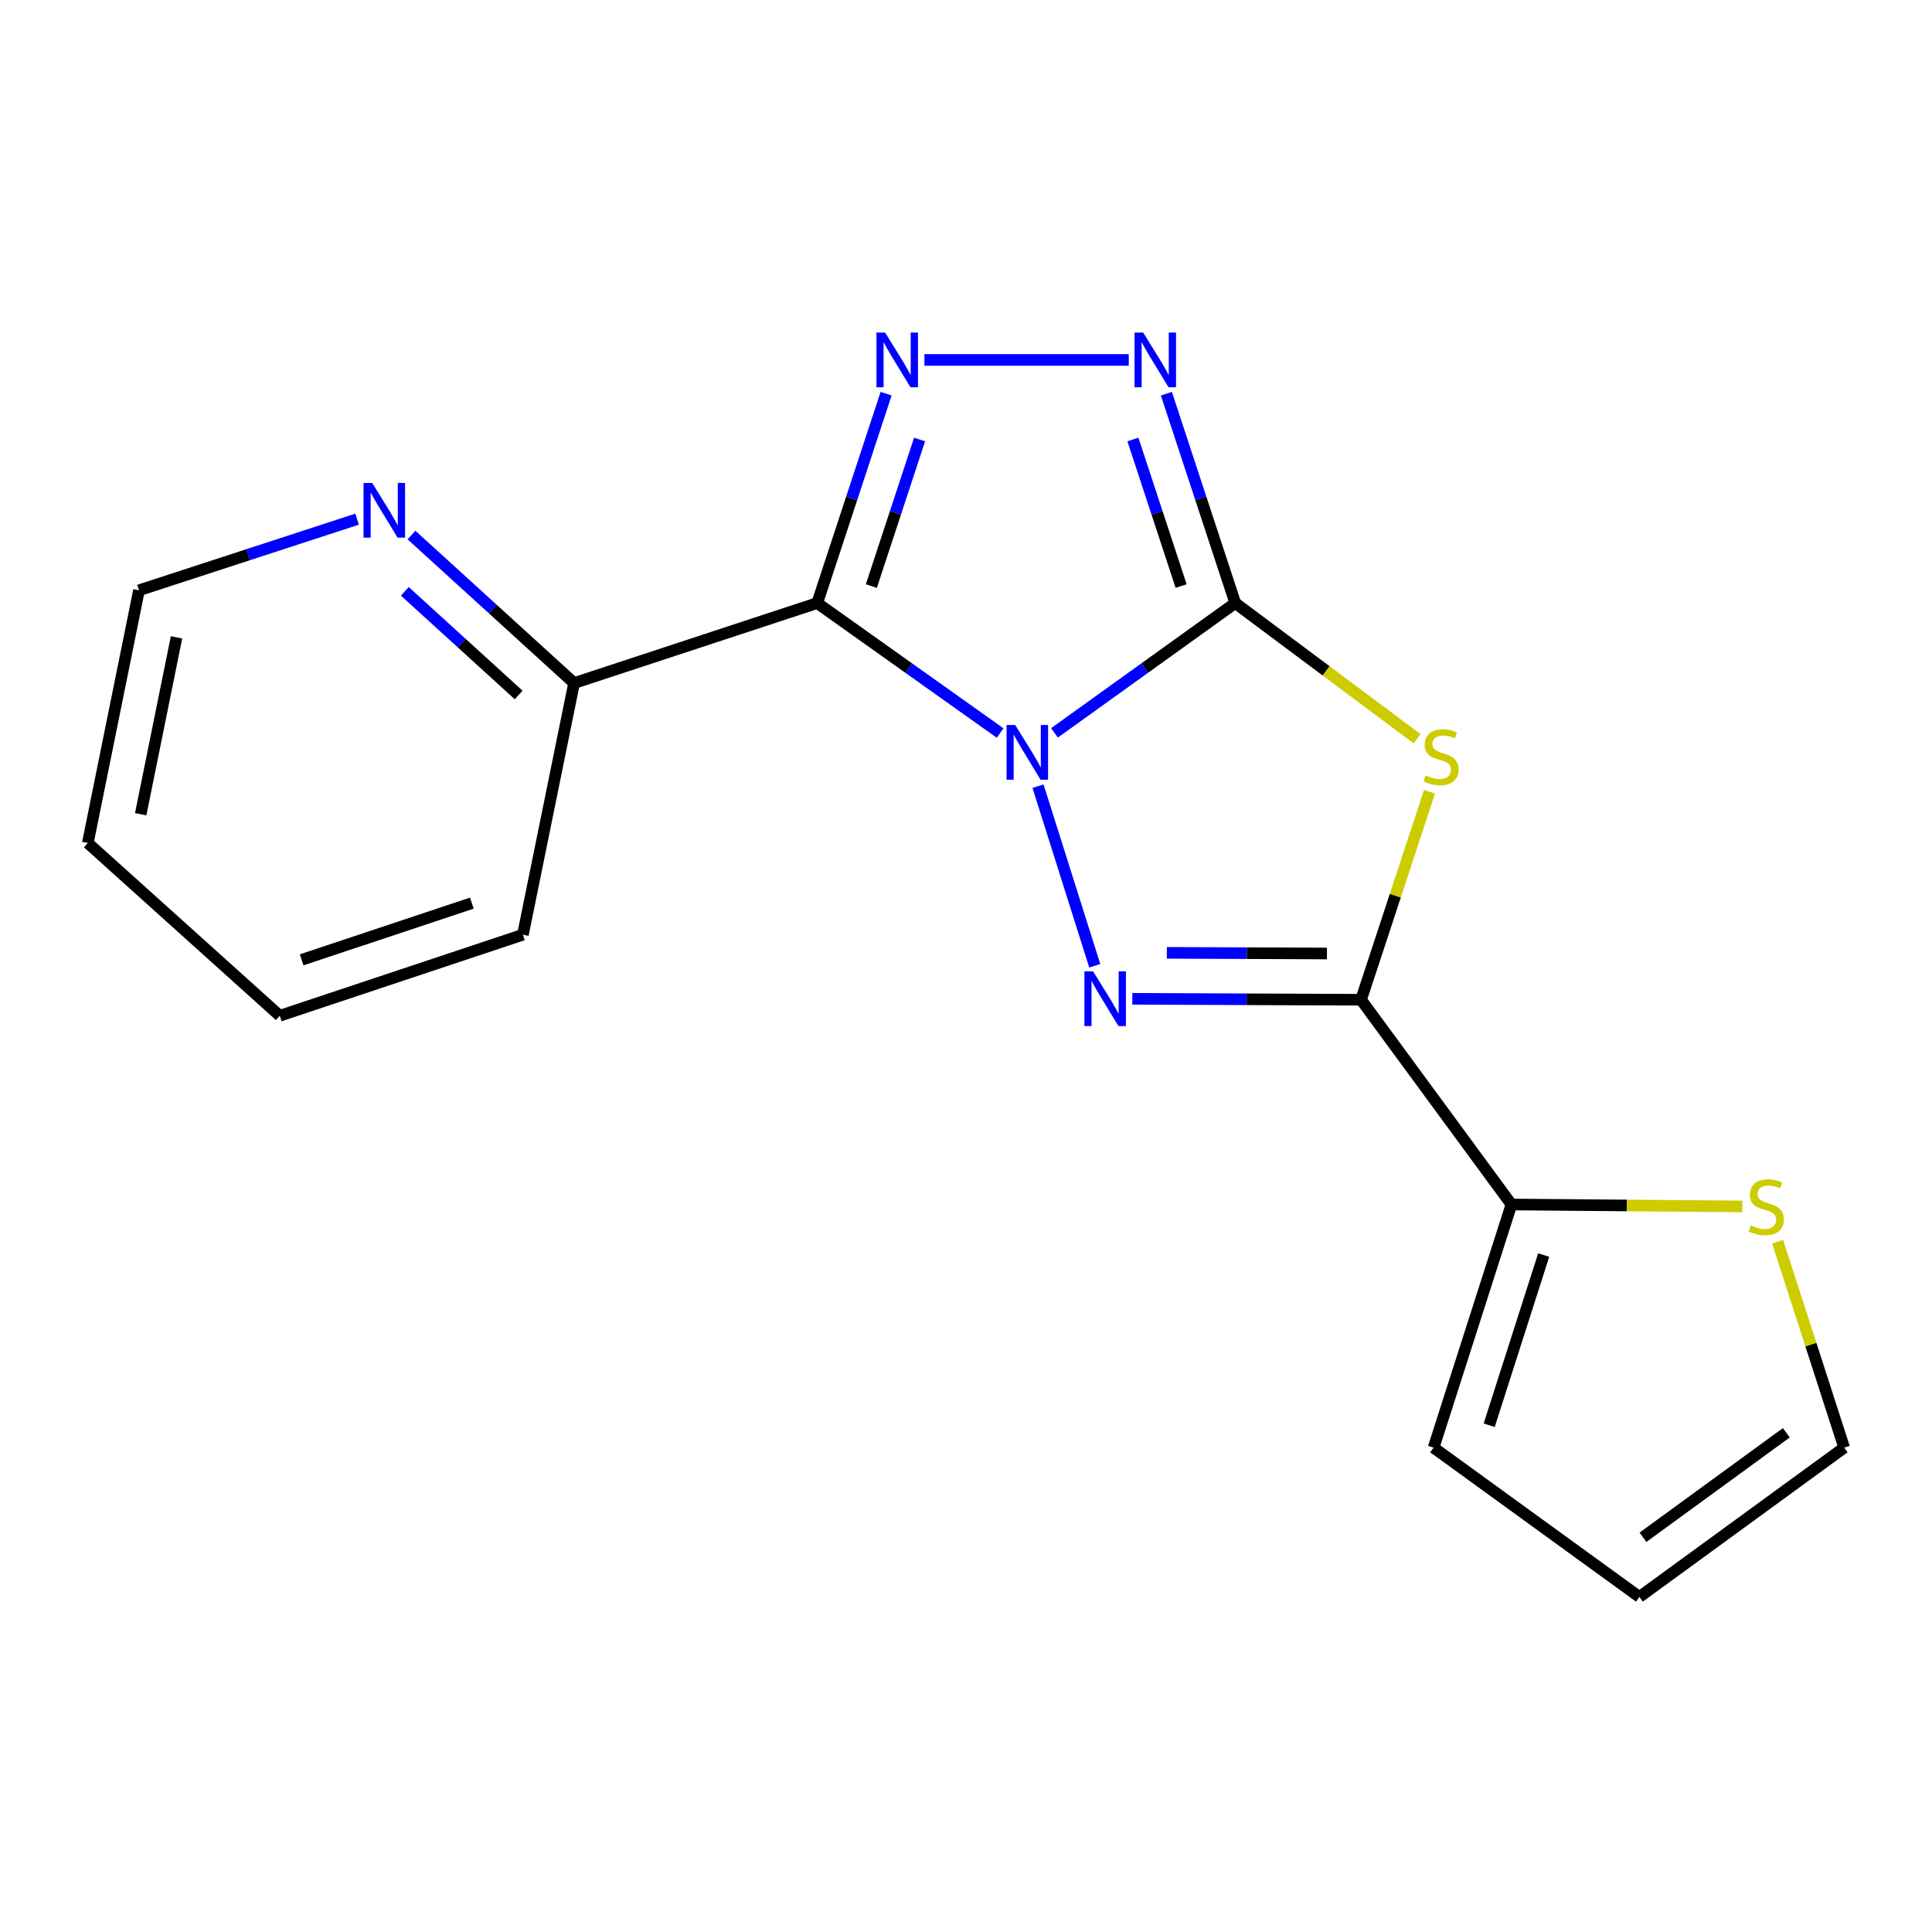 <?xml version='1.0' encoding='iso-8859-1'?>
<svg version='1.1' baseProfile='full'
              xmlns='http://www.w3.org/2000/svg'
                      xmlns:rdkit='http://www.rdkit.org/xml'
                      xmlns:xlink='http://www.w3.org/1999/xlink'
                  xml:space='preserve'
width='1000px' height='1000px' viewBox='0 0 1000 1000'>
<!-- END OF HEADER -->
<rect style='opacity:1.0;fill:#FFFFFF;stroke:none' width='1000' height='1000' x='0' y='0'> </rect>
<path class='bond-0' d='M 545.795,379.334 L 592.58,345.736' style='fill:none;fill-rule:evenodd;stroke:#0000FF;stroke-width:6px;stroke-linecap:butt;stroke-linejoin:miter;stroke-opacity:1' />
<path class='bond-0' d='M 592.58,345.736 L 639.365,312.139' style='fill:none;fill-rule:evenodd;stroke:#000000;stroke-width:6px;stroke-linecap:butt;stroke-linejoin:miter;stroke-opacity:1' />
<path class='bond-1' d='M 517.667,379.422 L 470.329,345.781' style='fill:none;fill-rule:evenodd;stroke:#0000FF;stroke-width:6px;stroke-linecap:butt;stroke-linejoin:miter;stroke-opacity:1' />
<path class='bond-1' d='M 470.329,345.781 L 422.992,312.139' style='fill:none;fill-rule:evenodd;stroke:#000000;stroke-width:6px;stroke-linecap:butt;stroke-linejoin:miter;stroke-opacity:1' />
<path class='bond-2' d='M 537.274,406.928 L 566.65,499.88' style='fill:none;fill-rule:evenodd;stroke:#0000FF;stroke-width:6px;stroke-linecap:butt;stroke-linejoin:miter;stroke-opacity:1' />
<path class='bond-3' d='M 639.365,312.139 L 686.426,347.255' style='fill:none;fill-rule:evenodd;stroke:#000000;stroke-width:6px;stroke-linecap:butt;stroke-linejoin:miter;stroke-opacity:1' />
<path class='bond-3' d='M 686.426,347.255 L 733.486,382.372' style='fill:none;fill-rule:evenodd;stroke:#CCCC00;stroke-width:6px;stroke-linecap:butt;stroke-linejoin:miter;stroke-opacity:1' />
<path class='bond-6' d='M 639.365,312.139 L 621.542,257.954' style='fill:none;fill-rule:evenodd;stroke:#000000;stroke-width:6px;stroke-linecap:butt;stroke-linejoin:miter;stroke-opacity:1' />
<path class='bond-6' d='M 621.542,257.954 L 603.718,203.769' style='fill:none;fill-rule:evenodd;stroke:#0000FF;stroke-width:6px;stroke-linecap:butt;stroke-linejoin:miter;stroke-opacity:1' />
<path class='bond-6' d='M 611.347,303.341 L 598.871,265.412' style='fill:none;fill-rule:evenodd;stroke:#000000;stroke-width:6px;stroke-linecap:butt;stroke-linejoin:miter;stroke-opacity:1' />
<path class='bond-6' d='M 598.871,265.412 L 586.394,227.482' style='fill:none;fill-rule:evenodd;stroke:#0000FF;stroke-width:6px;stroke-linecap:butt;stroke-linejoin:miter;stroke-opacity:1' />
<path class='bond-5' d='M 422.992,312.139 L 440.821,257.954' style='fill:none;fill-rule:evenodd;stroke:#000000;stroke-width:6px;stroke-linecap:butt;stroke-linejoin:miter;stroke-opacity:1' />
<path class='bond-5' d='M 440.821,257.954 L 458.65,203.769' style='fill:none;fill-rule:evenodd;stroke:#0000FF;stroke-width:6px;stroke-linecap:butt;stroke-linejoin:miter;stroke-opacity:1' />
<path class='bond-5' d='M 451.011,303.343 L 463.491,265.414' style='fill:none;fill-rule:evenodd;stroke:#000000;stroke-width:6px;stroke-linecap:butt;stroke-linejoin:miter;stroke-opacity:1' />
<path class='bond-5' d='M 463.491,265.414 L 475.972,227.485' style='fill:none;fill-rule:evenodd;stroke:#0000FF;stroke-width:6px;stroke-linecap:butt;stroke-linejoin:miter;stroke-opacity:1' />
<path class='bond-8' d='M 422.992,312.139 L 297.15,353.56' style='fill:none;fill-rule:evenodd;stroke:#000000;stroke-width:6px;stroke-linecap:butt;stroke-linejoin:miter;stroke-opacity:1' />
<path class='bond-4' d='M 586.087,516.982 L 645.284,517.225' style='fill:none;fill-rule:evenodd;stroke:#0000FF;stroke-width:6px;stroke-linecap:butt;stroke-linejoin:miter;stroke-opacity:1' />
<path class='bond-4' d='M 645.284,517.225 L 704.48,517.468' style='fill:none;fill-rule:evenodd;stroke:#000000;stroke-width:6px;stroke-linecap:butt;stroke-linejoin:miter;stroke-opacity:1' />
<path class='bond-4' d='M 603.944,493.189 L 645.382,493.359' style='fill:none;fill-rule:evenodd;stroke:#0000FF;stroke-width:6px;stroke-linecap:butt;stroke-linejoin:miter;stroke-opacity:1' />
<path class='bond-4' d='M 645.382,493.359 L 686.819,493.529' style='fill:none;fill-rule:evenodd;stroke:#000000;stroke-width:6px;stroke-linecap:butt;stroke-linejoin:miter;stroke-opacity:1' />
<path class='bond-18' d='M 739.902,409.819 L 722.191,463.643' style='fill:none;fill-rule:evenodd;stroke:#CCCC00;stroke-width:6px;stroke-linecap:butt;stroke-linejoin:miter;stroke-opacity:1' />
<path class='bond-18' d='M 722.191,463.643 L 704.48,517.468' style='fill:none;fill-rule:evenodd;stroke:#000000;stroke-width:6px;stroke-linecap:butt;stroke-linejoin:miter;stroke-opacity:1' />
<path class='bond-7' d='M 704.48,517.468 L 782.324,623.447' style='fill:none;fill-rule:evenodd;stroke:#000000;stroke-width:6px;stroke-linecap:butt;stroke-linejoin:miter;stroke-opacity:1' />
<path class='bond-19' d='M 478.479,186.298 L 584.244,186.298' style='fill:none;fill-rule:evenodd;stroke:#0000FF;stroke-width:6px;stroke-linecap:butt;stroke-linejoin:miter;stroke-opacity:1' />
<path class='bond-9' d='M 782.324,623.447 L 842.086,623.946' style='fill:none;fill-rule:evenodd;stroke:#000000;stroke-width:6px;stroke-linecap:butt;stroke-linejoin:miter;stroke-opacity:1' />
<path class='bond-9' d='M 842.086,623.946 L 901.847,624.444' style='fill:none;fill-rule:evenodd;stroke:#CCCC00;stroke-width:6px;stroke-linecap:butt;stroke-linejoin:miter;stroke-opacity:1' />
<path class='bond-11' d='M 782.324,623.447 L 742.03,749.302' style='fill:none;fill-rule:evenodd;stroke:#000000;stroke-width:6px;stroke-linecap:butt;stroke-linejoin:miter;stroke-opacity:1' />
<path class='bond-11' d='M 799.01,649.603 L 770.804,737.701' style='fill:none;fill-rule:evenodd;stroke:#000000;stroke-width:6px;stroke-linecap:butt;stroke-linejoin:miter;stroke-opacity:1' />
<path class='bond-10' d='M 297.15,353.56 L 255.063,315.244' style='fill:none;fill-rule:evenodd;stroke:#000000;stroke-width:6px;stroke-linecap:butt;stroke-linejoin:miter;stroke-opacity:1' />
<path class='bond-10' d='M 255.063,315.244 L 212.976,276.929' style='fill:none;fill-rule:evenodd;stroke:#0000FF;stroke-width:6px;stroke-linecap:butt;stroke-linejoin:miter;stroke-opacity:1' />
<path class='bond-10' d='M 268.458,359.714 L 238.996,332.893' style='fill:none;fill-rule:evenodd;stroke:#000000;stroke-width:6px;stroke-linecap:butt;stroke-linejoin:miter;stroke-opacity:1' />
<path class='bond-10' d='M 238.996,332.893 L 209.535,306.072' style='fill:none;fill-rule:evenodd;stroke:#0000FF;stroke-width:6px;stroke-linecap:butt;stroke-linejoin:miter;stroke-opacity:1' />
<path class='bond-15' d='M 297.15,353.56 L 270.659,483.803' style='fill:none;fill-rule:evenodd;stroke:#000000;stroke-width:6px;stroke-linecap:butt;stroke-linejoin:miter;stroke-opacity:1' />
<path class='bond-12' d='M 920.093,642.705 L 937.319,696.004' style='fill:none;fill-rule:evenodd;stroke:#CCCC00;stroke-width:6px;stroke-linecap:butt;stroke-linejoin:miter;stroke-opacity:1' />
<path class='bond-12' d='M 937.319,696.004 L 954.545,749.302' style='fill:none;fill-rule:evenodd;stroke:#000000;stroke-width:6px;stroke-linecap:butt;stroke-linejoin:miter;stroke-opacity:1' />
<path class='bond-14' d='M 184.836,268.719 L 128.391,287.128' style='fill:none;fill-rule:evenodd;stroke:#0000FF;stroke-width:6px;stroke-linecap:butt;stroke-linejoin:miter;stroke-opacity:1' />
<path class='bond-14' d='M 128.391,287.128 L 71.946,305.536' style='fill:none;fill-rule:evenodd;stroke:#000000;stroke-width:6px;stroke-linecap:butt;stroke-linejoin:miter;stroke-opacity:1' />
<path class='bond-13' d='M 742.03,749.302 L 848.553,826.575' style='fill:none;fill-rule:evenodd;stroke:#000000;stroke-width:6px;stroke-linecap:butt;stroke-linejoin:miter;stroke-opacity:1' />
<path class='bond-20' d='M 954.545,749.302 L 848.553,826.575' style='fill:none;fill-rule:evenodd;stroke:#000000;stroke-width:6px;stroke-linecap:butt;stroke-linejoin:miter;stroke-opacity:1' />
<path class='bond-20' d='M 924.587,741.608 L 850.392,795.699' style='fill:none;fill-rule:evenodd;stroke:#000000;stroke-width:6px;stroke-linecap:butt;stroke-linejoin:miter;stroke-opacity:1' />
<path class='bond-21' d='M 71.946,305.536 L 45.455,436.336' style='fill:none;fill-rule:evenodd;stroke:#000000;stroke-width:6px;stroke-linecap:butt;stroke-linejoin:miter;stroke-opacity:1' />
<path class='bond-21' d='M 91.364,329.893 L 72.82,421.453' style='fill:none;fill-rule:evenodd;stroke:#000000;stroke-width:6px;stroke-linecap:butt;stroke-linejoin:miter;stroke-opacity:1' />
<path class='bond-17' d='M 270.659,483.803 L 144.804,525.755' style='fill:none;fill-rule:evenodd;stroke:#000000;stroke-width:6px;stroke-linecap:butt;stroke-linejoin:miter;stroke-opacity:1' />
<path class='bond-17' d='M 244.234,467.454 L 156.135,496.821' style='fill:none;fill-rule:evenodd;stroke:#000000;stroke-width:6px;stroke-linecap:butt;stroke-linejoin:miter;stroke-opacity:1' />
<path class='bond-16' d='M 45.455,436.336 L 144.804,525.755' style='fill:none;fill-rule:evenodd;stroke:#000000;stroke-width:6px;stroke-linecap:butt;stroke-linejoin:miter;stroke-opacity:1' />
<path  class='atom-0' d='M 525.482 375.266
L 534.762 390.266
Q 535.682 391.746, 537.162 394.426
Q 538.642 397.106, 538.722 397.266
L 538.722 375.266
L 542.482 375.266
L 542.482 403.586
L 538.602 403.586
L 528.642 387.186
Q 527.482 385.266, 526.242 383.066
Q 525.042 380.866, 524.682 380.186
L 524.682 403.586
L 521.002 403.586
L 521.002 375.266
L 525.482 375.266
' fill='#0000FF'/>
<path  class='atom-3' d='M 565.776 502.764
L 575.056 517.764
Q 575.976 519.244, 577.456 521.924
Q 578.936 524.604, 579.016 524.764
L 579.016 502.764
L 582.776 502.764
L 582.776 531.084
L 578.896 531.084
L 568.936 514.684
Q 567.776 512.764, 566.536 510.564
Q 565.336 508.364, 564.976 507.684
L 564.976 531.084
L 561.296 531.084
L 561.296 502.764
L 565.776 502.764
' fill='#0000FF'/>
<path  class='atom-4' d='M 737.888 401.347
Q 738.208 401.467, 739.528 402.027
Q 740.848 402.587, 742.288 402.947
Q 743.768 403.267, 745.208 403.267
Q 747.888 403.267, 749.448 401.987
Q 751.008 400.667, 751.008 398.387
Q 751.008 396.827, 750.208 395.867
Q 749.448 394.907, 748.248 394.387
Q 747.048 393.867, 745.048 393.267
Q 742.528 392.507, 741.008 391.787
Q 739.528 391.067, 738.448 389.547
Q 737.408 388.027, 737.408 385.467
Q 737.408 381.907, 739.808 379.707
Q 742.248 377.507, 747.048 377.507
Q 750.328 377.507, 754.048 379.067
L 753.128 382.147
Q 749.728 380.747, 747.168 380.747
Q 744.408 380.747, 742.888 381.907
Q 741.368 383.027, 741.408 384.987
Q 741.408 386.507, 742.168 387.427
Q 742.968 388.347, 744.088 388.867
Q 745.248 389.387, 747.168 389.987
Q 749.728 390.787, 751.248 391.587
Q 752.768 392.387, 753.848 394.027
Q 754.968 395.627, 754.968 398.387
Q 754.968 402.307, 752.328 404.427
Q 749.728 406.507, 745.368 406.507
Q 742.848 406.507, 740.928 405.947
Q 739.048 405.427, 736.808 404.507
L 737.888 401.347
' fill='#CCCC00'/>
<path  class='atom-6' d='M 458.14 172.138
L 467.42 187.138
Q 468.34 188.618, 469.82 191.298
Q 471.3 193.978, 471.38 194.138
L 471.38 172.138
L 475.14 172.138
L 475.14 200.458
L 471.26 200.458
L 461.3 184.058
Q 460.14 182.138, 458.9 179.938
Q 457.7 177.738, 457.34 177.058
L 457.34 200.458
L 453.66 200.458
L 453.66 172.138
L 458.14 172.138
' fill='#0000FF'/>
<path  class='atom-7' d='M 591.711 172.138
L 600.991 187.138
Q 601.911 188.618, 603.391 191.298
Q 604.871 193.978, 604.951 194.138
L 604.951 172.138
L 608.711 172.138
L 608.711 200.458
L 604.831 200.458
L 594.871 184.058
Q 593.711 182.138, 592.471 179.938
Q 591.271 177.738, 590.911 177.058
L 590.911 200.458
L 587.231 200.458
L 587.231 172.138
L 591.711 172.138
' fill='#0000FF'/>
<path  class='atom-10' d='M 906.225 634.268
Q 906.545 634.388, 907.865 634.948
Q 909.185 635.508, 910.625 635.868
Q 912.105 636.188, 913.545 636.188
Q 916.225 636.188, 917.785 634.908
Q 919.345 633.588, 919.345 631.308
Q 919.345 629.748, 918.545 628.788
Q 917.785 627.828, 916.585 627.308
Q 915.385 626.788, 913.385 626.188
Q 910.865 625.428, 909.345 624.708
Q 907.865 623.988, 906.785 622.468
Q 905.745 620.948, 905.745 618.388
Q 905.745 614.828, 908.145 612.628
Q 910.585 610.428, 915.385 610.428
Q 918.665 610.428, 922.385 611.988
L 921.465 615.068
Q 918.065 613.668, 915.505 613.668
Q 912.745 613.668, 911.225 614.828
Q 909.705 615.948, 909.745 617.908
Q 909.745 619.428, 910.505 620.348
Q 911.305 621.268, 912.425 621.788
Q 913.585 622.308, 915.505 622.908
Q 918.065 623.708, 919.585 624.508
Q 921.105 625.308, 922.185 626.948
Q 923.305 628.548, 923.305 631.308
Q 923.305 635.228, 920.665 637.348
Q 918.065 639.428, 913.705 639.428
Q 911.185 639.428, 909.265 638.868
Q 907.385 638.348, 905.145 637.428
L 906.225 634.268
' fill='#CCCC00'/>
<path  class='atom-11' d='M 192.654 249.968
L 201.934 264.968
Q 202.854 266.448, 204.334 269.128
Q 205.814 271.808, 205.894 271.968
L 205.894 249.968
L 209.654 249.968
L 209.654 278.288
L 205.774 278.288
L 195.814 261.888
Q 194.654 259.968, 193.414 257.768
Q 192.214 255.568, 191.854 254.888
L 191.854 278.288
L 188.174 278.288
L 188.174 249.968
L 192.654 249.968
' fill='#0000FF'/>
</svg>

